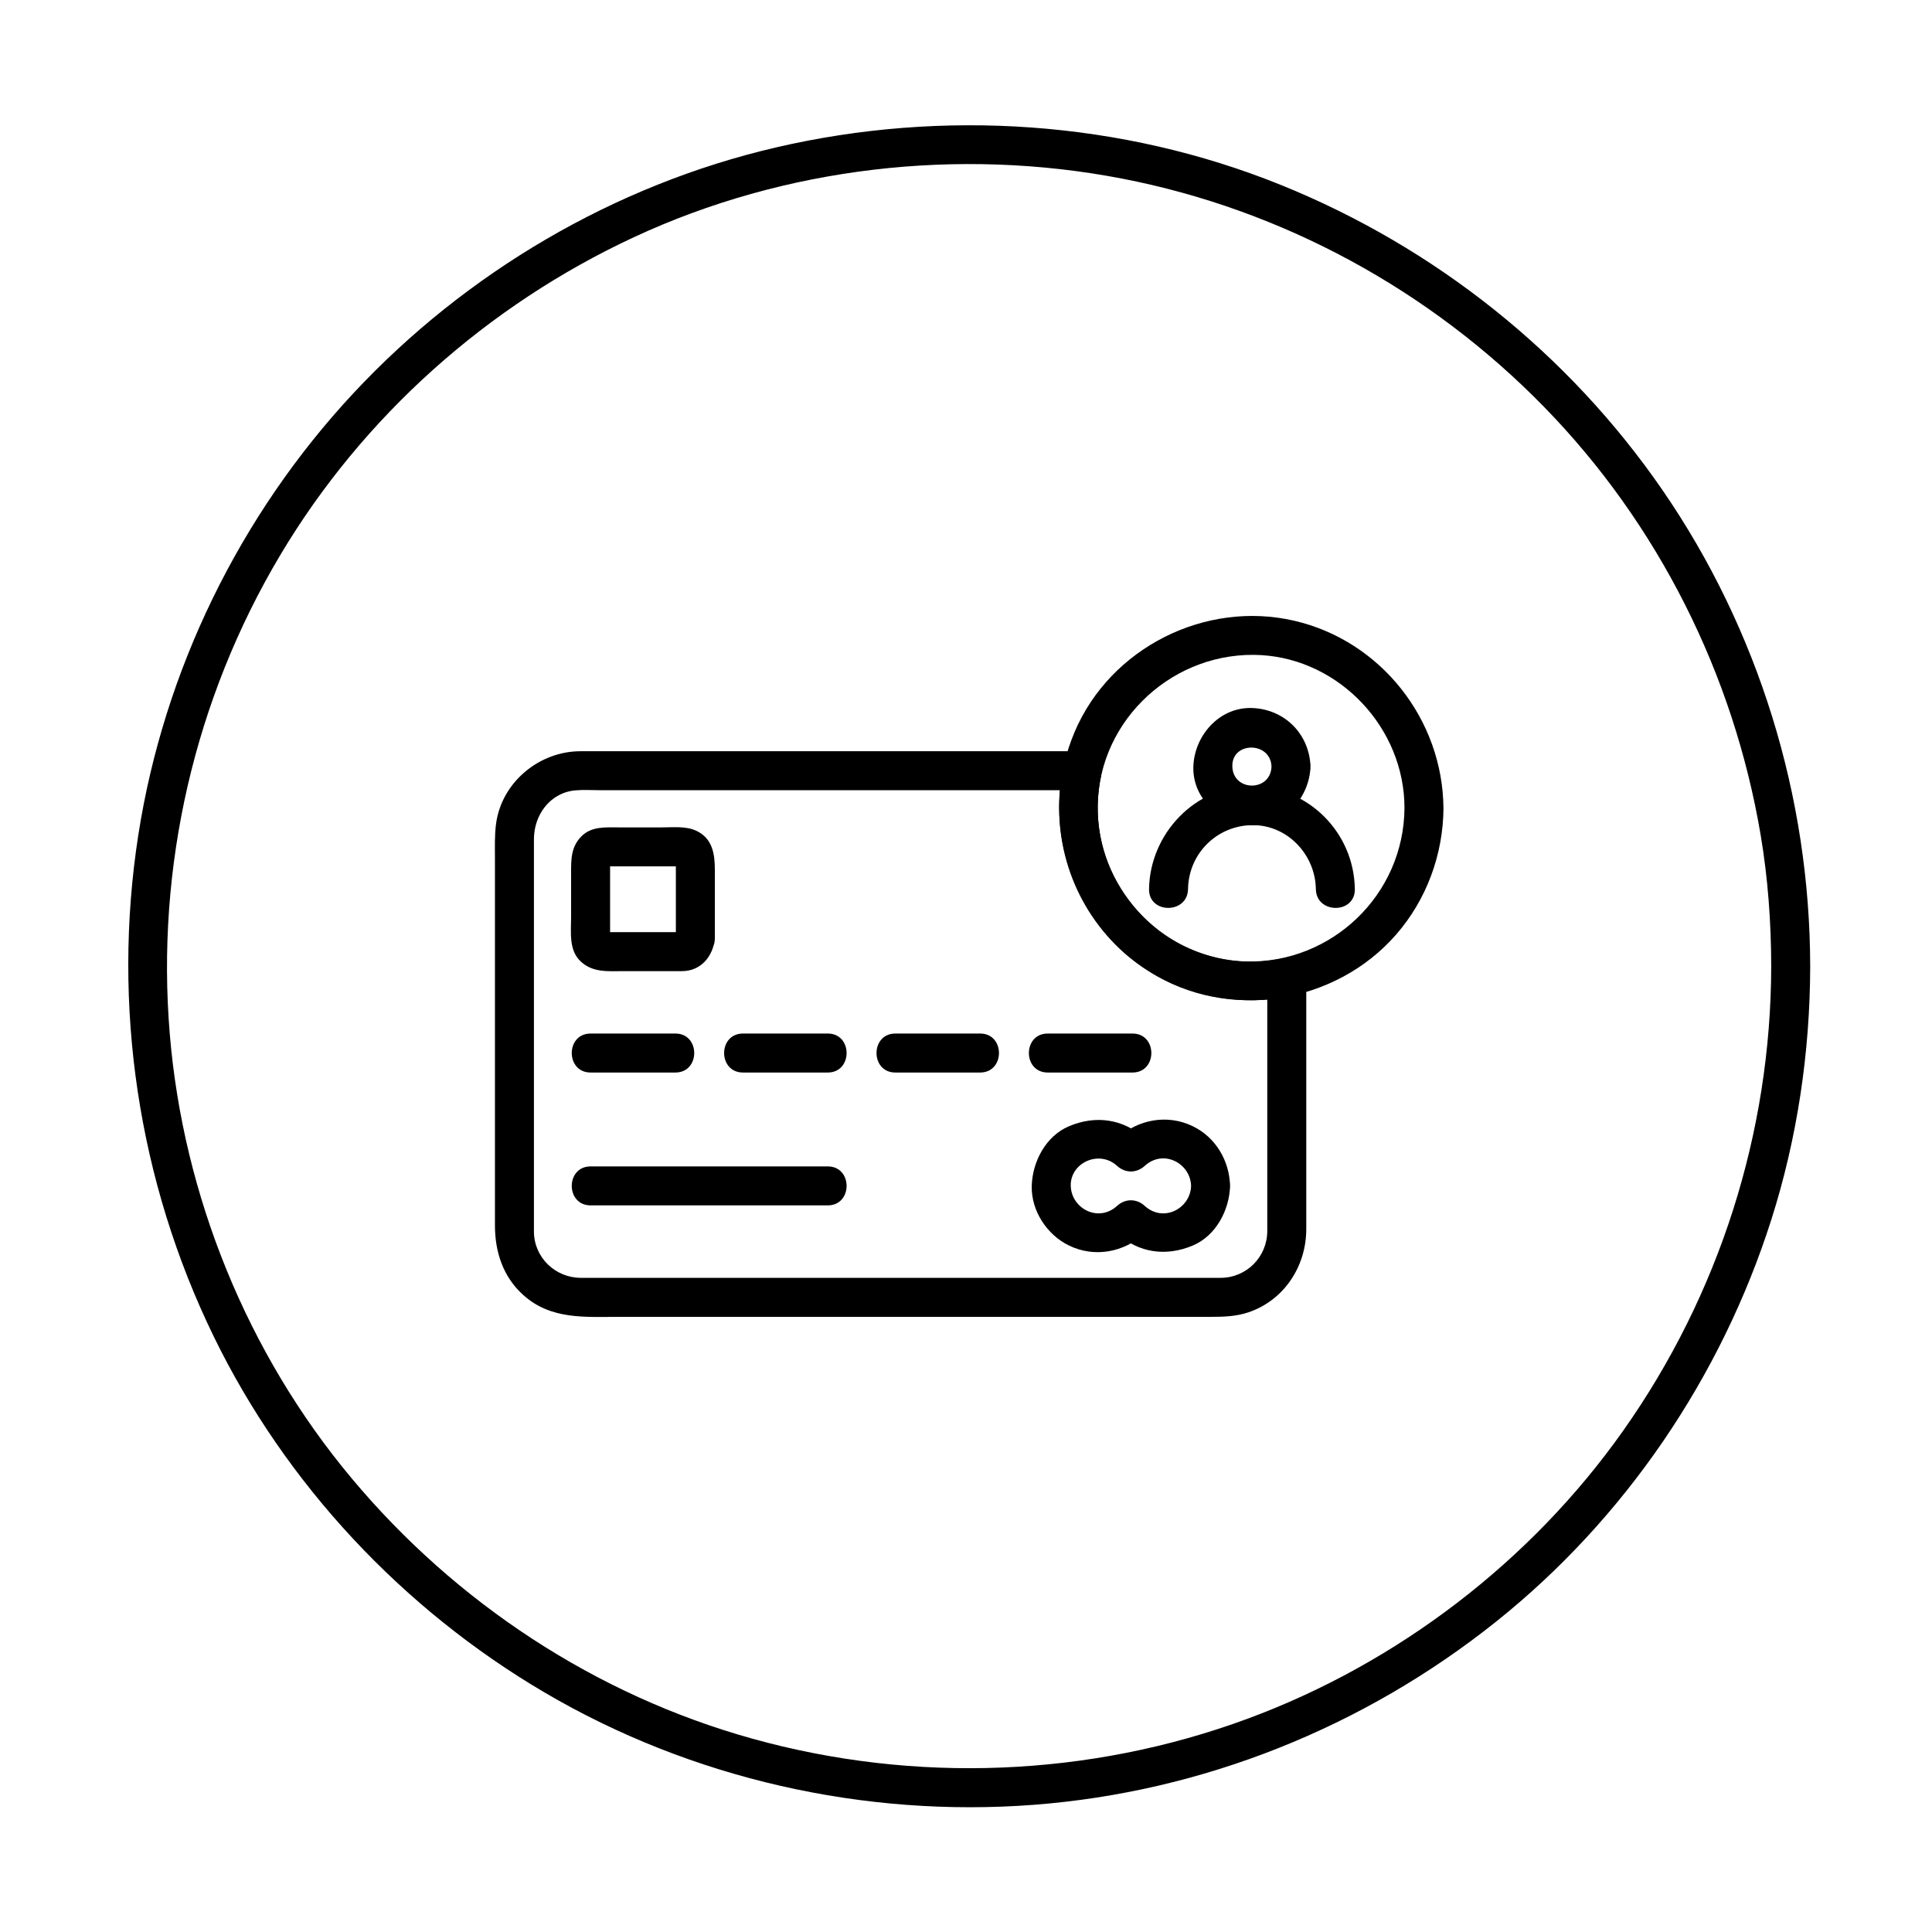 <?xml version="1.0" encoding="UTF-8"?>
<!-- Uploaded to: ICON Repo, www.svgrepo.com, Generator: ICON Repo Mixer Tools -->
<svg fill="#000000" width="800px" height="800px" version="1.1" viewBox="144 144 512 512" xmlns="http://www.w3.org/2000/svg">
 <g>
  <path d="m613.39 400.05c-0.07 44.055-13.773 87.027-39.191 123.05-24.457 34.66-59.824 61.691-99.594 76.387-41.926 15.492-88.246 17.246-131.25 5.273-41.434-11.531-78.5-35.945-106.09-68.902-27.707-33.078-44.719-74.945-48.281-117.91-3.668-44.227 6.59-88.758 29.289-126.85 21.902-36.762 54.898-66.168 93.695-84.227 40.031-18.629 86.188-23.91 129.48-15.52 42.453 8.227 81.555 29.574 111.72 60.461 30.242 30.965 50.258 70.879 57.438 113.57 1.91 11.379 2.766 23.055 2.781 34.676 0.012 6.664 10.344 6.664 10.332 0-0.07-44.867-13.676-89.16-39.121-126.14-24.957-36.273-60.352-64.402-101.13-80.895-42.195-17.062-89.594-20.238-133.85-9.945-42.754 9.941-82.109 33.094-112 65.168-30.082 32.285-50.191 73.449-56.969 117.05-7.031 45.23-0.031 91.816 20.023 132.96 19.094 39.164 50.121 72.219 87.645 94.273 38.938 22.887 84.719 33.211 129.71 29.762 44.723-3.426 87.395-20.559 122.41-48.504 34.199-27.293 59.715-64.895 72.973-106.54 6.894-21.656 10.273-44.469 10.309-67.184 0.012-6.664-10.32-6.66-10.332 0z"/>
  <path d="m300.52 428.23h22.461c6.664 0 6.664-10.332 0-10.332h-22.461c-6.664 0-6.664 10.332 0 10.332z"/>
  <path d="m323.11 392.67c0.148-1.656 2.793-1.645 0.531-1.645h-4.547-11.449-3.25c-0.637 0-0.324-0.152 0.469 0.223 0.535 0.254 0.816 2.039 0.816 1.059v-9.027-10.215c0-2.262 0.012 0.383-1.645 0.531 0.727-0.066 1.488 0 2.219 0h18.484c-0.922 0-1.547-0.738-1.629-1.645 0.008 0.074 0 0.156 0 0.234v1.984 7.172 11.328c0 6.664 10.332 6.664 10.332 0v-18.176c0-4.125-0.605-8.285-4.852-10.301-2.762-1.312-6.086-0.926-9.062-0.926h-11.496c-3.449 0-7.231-0.344-9.918 2.34-2.871 2.871-2.766 6.273-2.766 9.957v11.449c0 3.852-0.652 8.59 2.34 11.582 3.246 3.246 7.41 2.766 11.574 2.766h12.949 2.539c5.031 0 8.27-3.996 8.688-8.688 0.25-2.809-2.539-5.164-5.164-5.164-3.004-0.004-4.914 2.356-5.164 5.16z"/>
  <path d="m459.65 458.27c-0.16 5.988-7.324 9.84-12.293 5.293-2.148-1.965-5.156-1.965-7.305 0-4.969 4.543-12.133 0.695-12.293-5.293-0.164-6.121 7.512-9.668 12.293-5.293 2.148 1.965 5.156 1.965 7.305 0 4.969-4.547 12.133-0.695 12.293 5.293 0.18 6.648 10.512 6.668 10.332 0-0.18-6.672-3.785-12.848-9.871-15.805-6.781-3.297-14.578-1.812-20.062 3.203h7.305c-5.703-5.215-13.047-6.172-20.062-3.203-6.148 2.602-9.695 9.402-9.867 15.805-0.176 6.586 4.027 12.969 9.867 15.805 6.785 3.297 14.574 1.812 20.062-3.203h-7.305c5.703 5.215 13.047 6.172 20.062 3.203 6.148-2.598 9.695-9.402 9.871-15.805 0.18-6.668-10.152-6.648-10.332 0z"/>
  <path d="m300.52 463.44h62.84c6.664 0 6.664-10.332 0-10.332h-62.84c-6.664 0-6.664 10.332 0 10.332z"/>
  <path d="m340.9 428.23h22.461c6.664 0 6.664-10.332 0-10.332h-22.461c-6.664 0-6.664 10.332 0 10.332z"/>
  <path d="m381.28 428.23h22.461c6.664 0 6.664-10.332 0-10.332h-22.461c-6.66 0-6.66 10.332 0 10.332z"/>
  <path d="m421.66 428.23h22.461c6.664 0 6.664-10.332 0-10.332h-22.461c-6.66 0-6.66 10.332 0 10.332z"/>
  <path d="m479.84 403.03v67.191c0 6.856-5.496 12.418-12.367 12.418h-5.793-31.855-93.477-32.297-6.121c-6.805 0-12.434-5.441-12.434-12.297v-73.375-30.551c0-6.43 4.254-12.312 10.887-12.953 2.137-0.207 4.359-0.051 6.5-0.051h83.16 44.777c-1.66-2.18-3.32-4.359-4.981-6.539-3.629 17.164 1.309 34.852 13.66 47.375 12.176 12.348 30.039 17.152 46.875 13.77 2.762-0.555 4.316-3.785 3.609-6.356-0.785-2.856-3.598-4.164-6.356-3.609-13.438 2.703-27.176-1.594-36.824-11.109-9.75-9.617-13.852-23.867-11.004-37.32 0.688-3.258-1.469-6.539-4.981-6.539h-65.062-67.926c-10.938 0-20.879 8.227-22.363 19.176-0.418 3.078-0.301 6.172-0.301 9.273v39.641 45.012 12.535c0 7.062 2.148 13.676 7.547 18.512 7.332 6.574 16.422 5.746 25.43 5.746h35.988 92.949 27.633c3.441 0 6.797-0.078 10.129-1.199 9.465-3.188 15.332-12.219 15.332-22.039v-66.703c-0.004-6.672-10.336-6.672-10.336-0.008z"/>
  <path d="m516.2 358.19c-0.176 22.879-19.176 41.133-42.023 40.629-21.156-0.469-38.48-18.328-39.254-39.254-0.852-23.145 18.426-42.188 41.316-42.02 21.141 0.156 38.836 17.652 39.914 38.586 0.035 0.684 0.043 1.371 0.047 2.059 0.051 6.66 10.383 6.664 10.332 0-0.172-23.504-16.578-44.375-39.562-49.691-23.551-5.449-48.637 7.141-58.148 29.391-9.898 23.145-1.383 50.027 19.719 63.543 20.805 13.324 49.359 8.715 65.453-9.77 8.078-9.277 12.449-21.195 12.543-33.469 0.047-6.668-10.285-6.664-10.336-0.004z"/>
  <path d="m480.96 347.15c-0.219 6.715-10.156 6.715-10.375 0-0.215-6.723 10.16-6.699 10.375 0 0.215 6.644 10.547 6.668 10.332 0-0.281-8.641-6.879-15.242-15.52-15.52-8.633-0.281-15.254 7.301-15.52 15.52-0.277 8.633 7.301 15.254 15.52 15.52 8.633 0.281 15.254-7.301 15.52-15.52 0.219-6.668-10.113-6.644-10.332 0z"/>
  <path d="m458.84 379.61c0.145-9.355 7.582-16.797 16.938-16.938 9.359-0.145 16.801 7.797 16.938 16.938 0.102 6.656 10.434 6.668 10.332 0-0.23-15.008-12.262-27.043-27.27-27.27-15.008-0.23-27.047 12.609-27.27 27.27-0.102 6.664 10.23 6.656 10.332 0z"/>
 </g>
</svg>